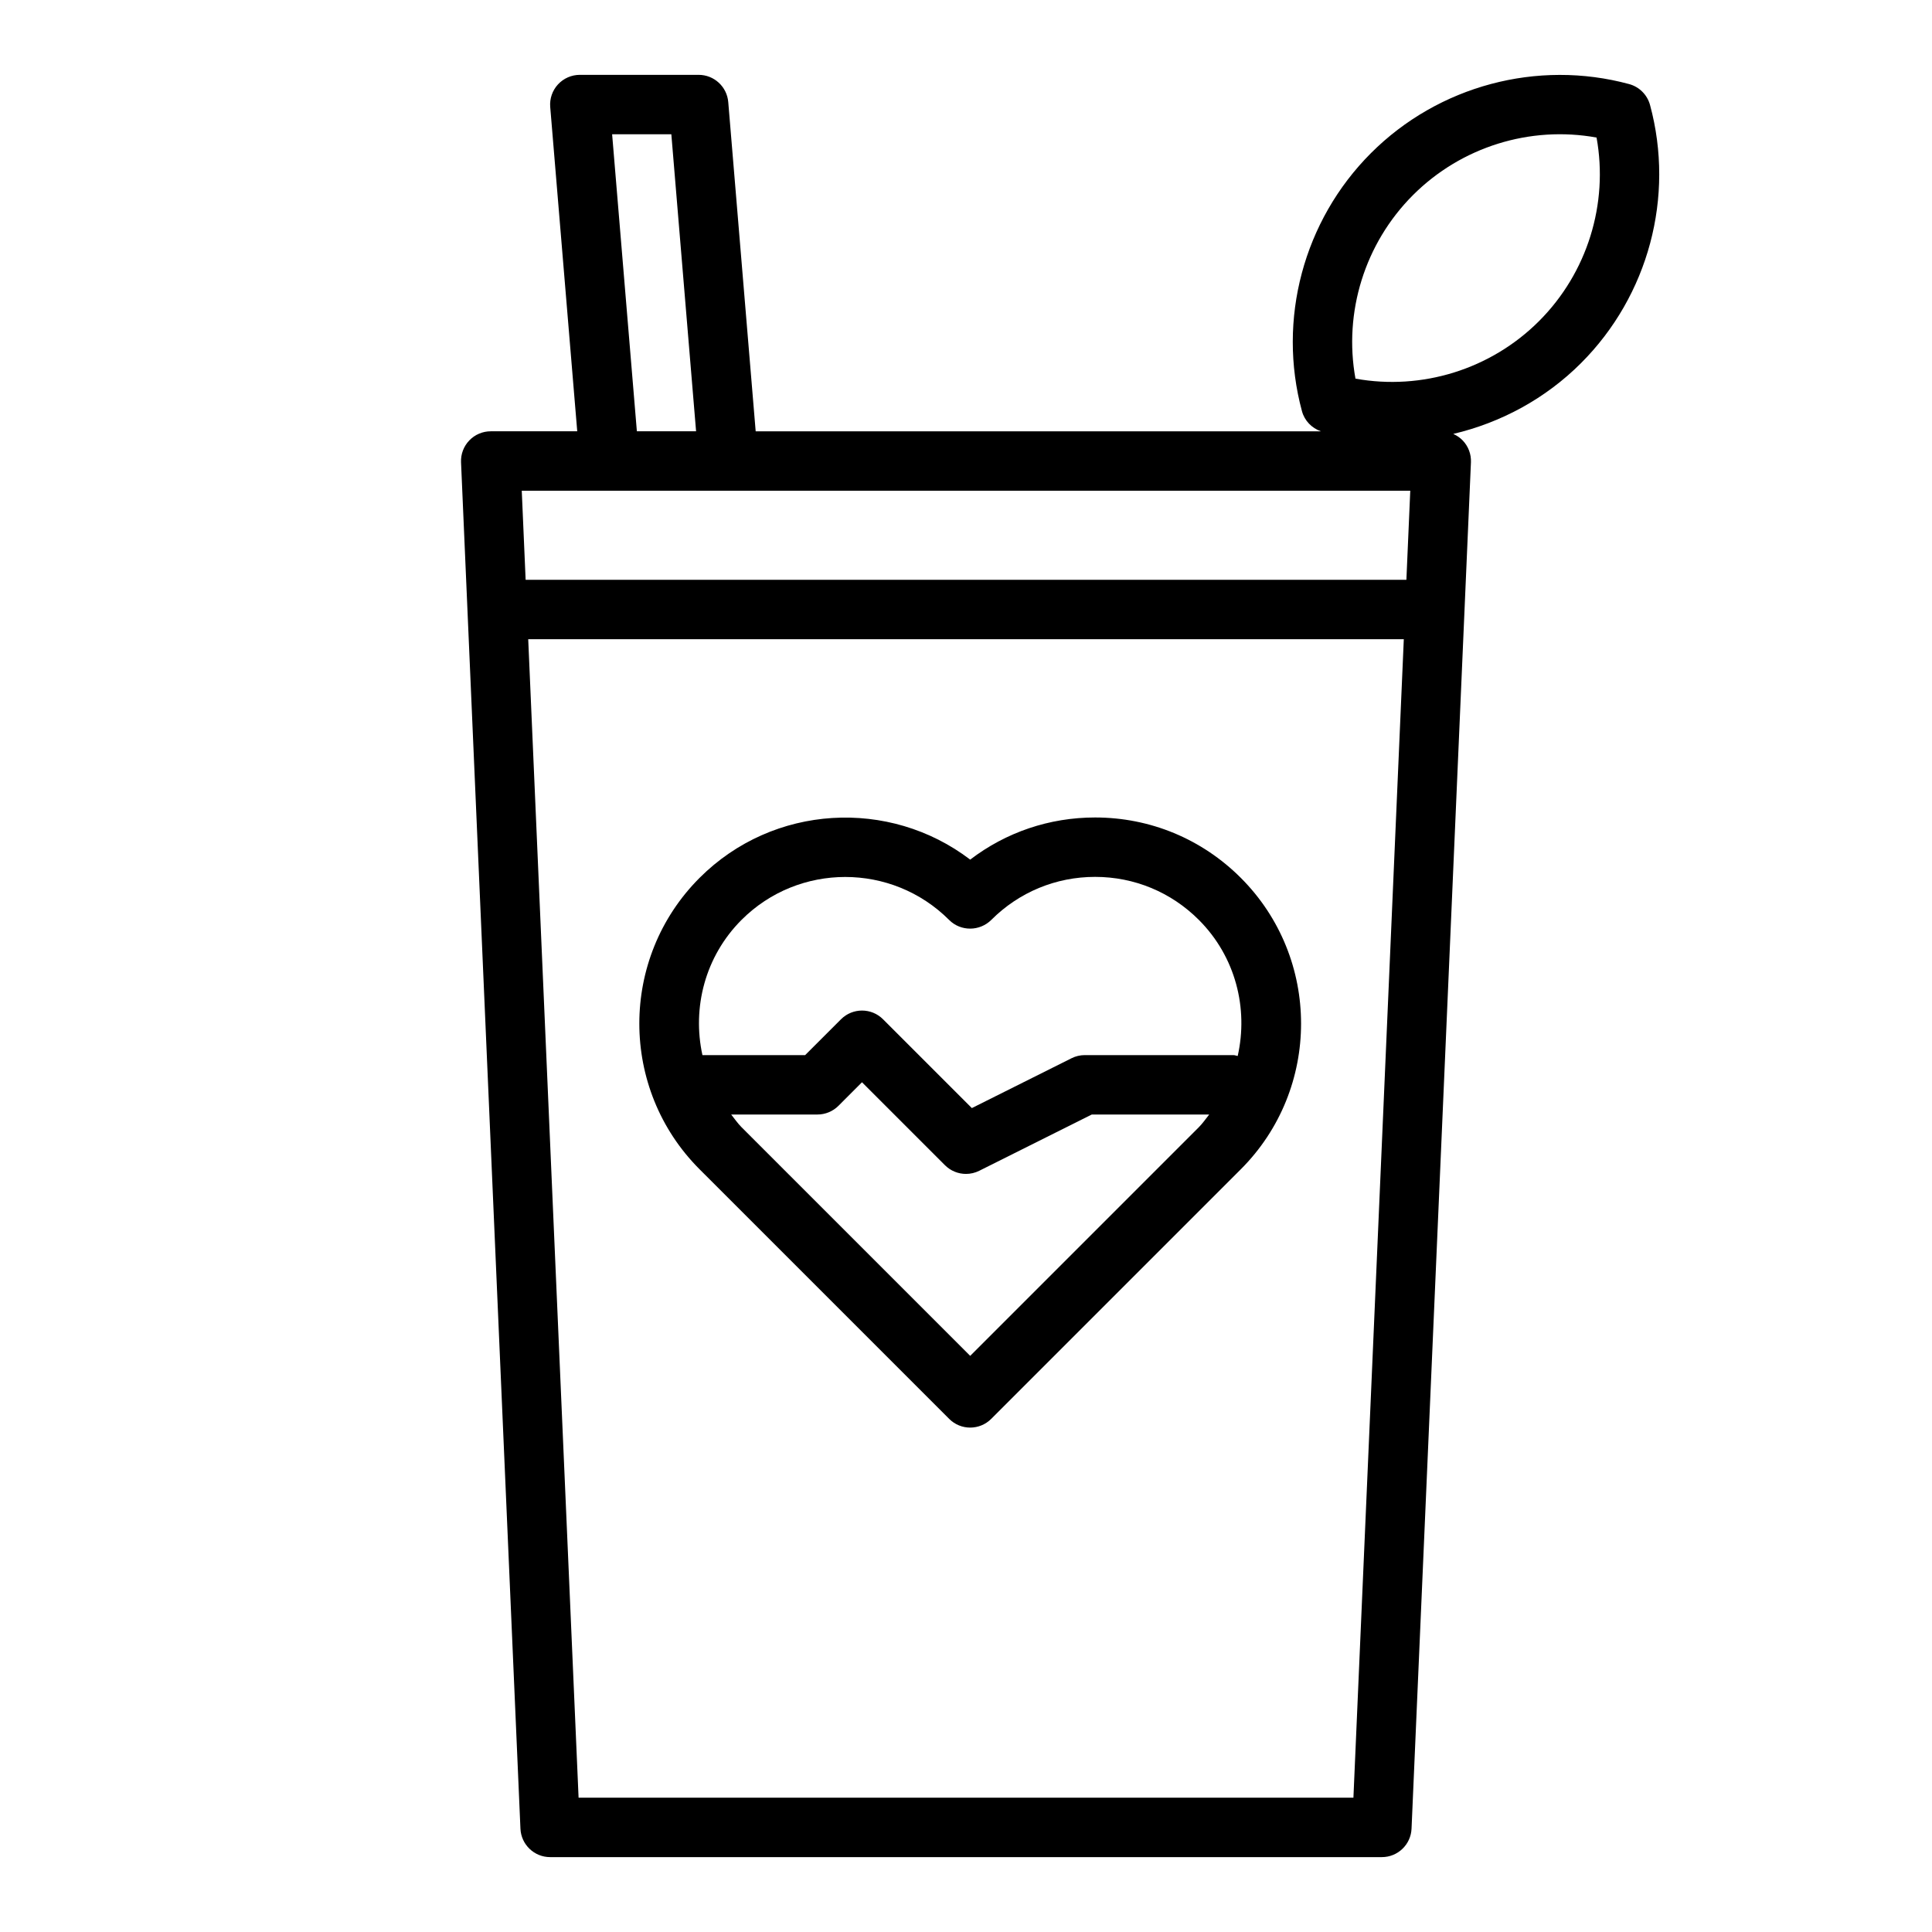 <?xml version="1.0" encoding="UTF-8"?>
<!-- Uploaded to: ICON Repo, www.svgrepo.com, Generator: ICON Repo Mixer Tools -->
<svg fill="#000000" width="800px" height="800px" version="1.1" viewBox="144 144 512 512" xmlns="http://www.w3.org/2000/svg">
 <g>
  <path d="m268.36 260.73c-1.488 1.551-2.273 3.641-2.18 5.785l15.742 362.11c0.188 4.211 3.656 7.531 7.867 7.531h220.42c4.211 0 7.68-3.32 7.863-7.531l15.742-362.11c0.094-2.144-0.691-4.234-2.18-5.785-0.719-0.75-1.578-1.324-2.508-1.738 12.605-2.969 24.406-9.309 33.859-18.762 17.879-17.875 24.883-44.09 18.289-68.41-0.734-2.699-2.84-4.805-5.539-5.539-24.305-6.574-50.531 0.418-68.41 18.289-17.879 17.883-24.883 44.09-18.289 68.41 0.684 2.512 2.582 4.465 5.016 5.32h-149.79l-7.269-87.246c-0.344-4.082-3.754-7.219-7.848-7.219h-31.488c-2.203 0-4.301 0.922-5.793 2.539-1.492 1.621-2.234 3.789-2.051 5.984l7.16 85.941h-22.93c-2.148 0-4.203 0.879-5.688 2.43zm234.31 359.68h-205.34l-13.348-307.01h232.04zm15.789-424.71c12.797-12.797 31.059-18.438 48.645-15.246 3.188 17.566-2.449 35.848-15.246 48.645-12.793 12.797-31.07 18.422-48.645 15.246-3.188-17.562 2.449-35.844 15.246-48.645zm-212.24-16.121h15.691l6.559 78.719h-15.691zm-0.684 94.465h212.2l-1.027 23.617h-233.41l-1.027-23.617z"/>
  <path d="m434.21 360.64c-12.109 0-23.613 3.914-33.098 11.168-21.391-16.316-52.176-14.711-71.715 4.832-21.293 21.293-21.293 55.938 0 77.234l66.148 66.148c1.539 1.539 3.551 2.305 5.566 2.305 2.016 0 4.027-0.77 5.566-2.305l66.148-66.148c21.293-21.293 21.293-55.938 0-77.234-10.316-10.316-24.027-16-38.617-16zm-33.098 142.68-60.582-60.582c-1.051-1.051-1.852-2.242-2.758-3.379h22.859c2.086 0 4.09-0.832 5.566-2.305l6.242-6.246 21.984 21.984c1.512 1.516 3.527 2.309 5.574 2.309 1.191 0 2.398-0.273 3.516-0.832l29.824-14.91h31.113c-0.906 1.137-1.707 2.328-2.758 3.379zm70.891-79.473c-0.395-0.059-0.75-0.234-1.16-0.234h-39.359c-1.223 0-2.43 0.285-3.519 0.832l-26.414 13.207-23.539-23.539c-3.074-3.074-8.055-3.074-11.133 0l-9.504 9.5h-27.223c-2.746-12.52 0.66-26.129 10.379-35.848 7.57-7.57 17.516-11.359 27.469-11.359 9.969 0 19.941 3.797 27.547 11.406 3.074 3.074 8.102 3.027 11.176-0.047 7.344-7.34 17.105-11.383 27.488-11.383 10.383 0 20.141 4.043 27.484 11.387 9.781 9.777 13.152 23.492 10.309 36.078z"/>
 </g>
</svg>